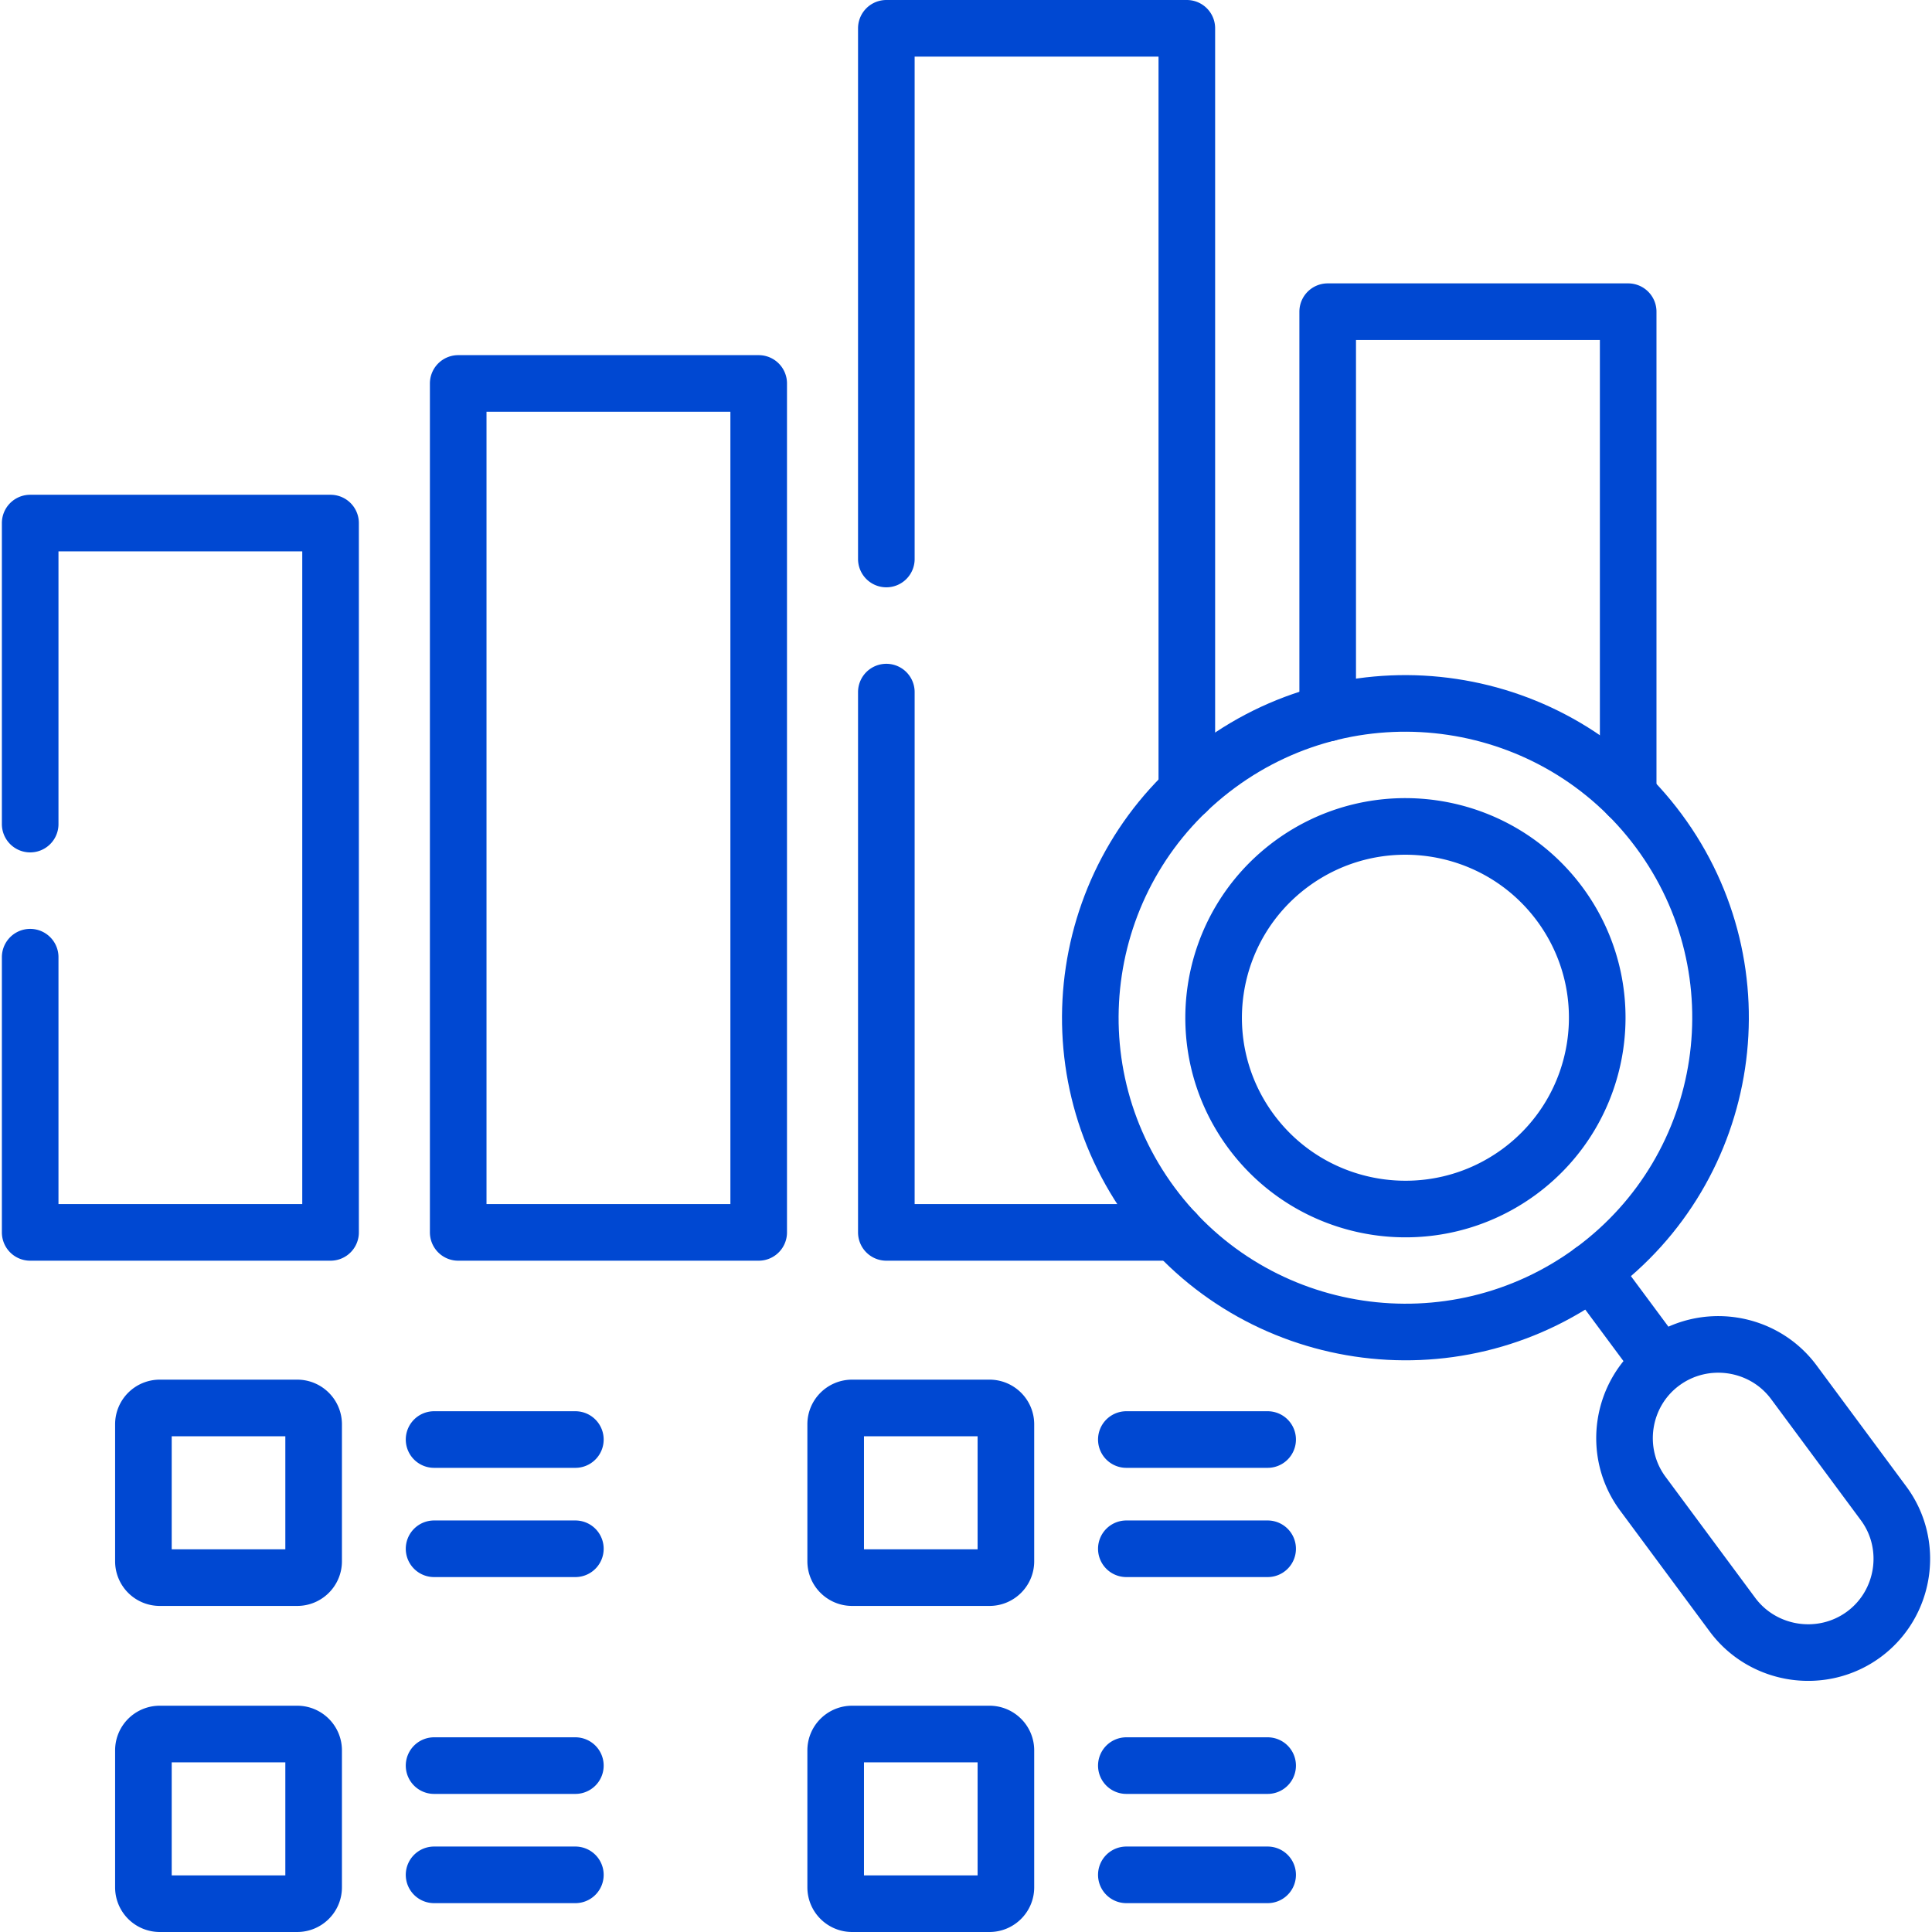 <svg xmlns="http://www.w3.org/2000/svg" version="1.1" xmlns:xlink="http://www.w3.org/1999/xlink" width="512" height="512" x="0" y="0" viewBox="0 0 512 512" style="enable-background:new 0 0 512 512" xml:space="preserve" class=""><g><path d="M7.997 218.393v-79.774h79.605v187.977H7.997v-72.934M121.429 101.618h79.633v224.978h-79.633zM115.034 381.491h37.444M115.034 410.439h37.444M42.345 373.121h36.431c2.373 0 4.34 1.934 4.34 4.329v36.308c0 2.396-1.968 4.329-4.34 4.329H42.345a4.329 4.329 0 0 1-4.34-4.329V377.45a4.329 4.329 0 0 1 4.34-4.329h0zM115.034 467.903h37.444M115.034 496.852h37.444M298.492 381.491h37.444M298.492 410.439h37.444M298.492 467.903h37.444M298.492 496.852h37.444M342.244 228.928c22.599-16.624 54.401-11.862 71.097 10.65 16.667 22.541 11.893 54.26-10.678 70.913-22.599 16.624-54.401 11.862-71.097-10.65-16.667-22.541-11.893-54.26 10.678-70.913h0zM440.599 361.115h0c11.025-8.11 26.68-5.772 34.811 5.224l23.757 32.065c8.131 10.968 5.758 26.611-5.238 34.721h0c-11.025 8.11-26.68 5.744-34.811-5.224l-23.757-32.065c-8.131-10.968-5.787-26.611 5.238-34.721h0zM421.877 336.842l18.259 24.619" style="stroke-width:15;stroke-linecap:round;stroke-linejoin:round;stroke-miterlimit:10;" fill="none" stroke="#0048d2" stroke-width="15" stroke-linecap="round" stroke-linejoin="round" stroke-miterlimit="10" data-original="#000000" opacity="1"></path><path d="M322.827 202.721c37.097-27.332 89.385-19.511 116.788 17.49 27.403 37.001 19.561 89.154-17.536 116.486s-89.385 19.482-116.788-17.49c-27.402-37-19.56-89.154 17.536-116.486h0z" style="stroke-width:15;stroke-linecap:round;stroke-linejoin:round;stroke-miterlimit:10;" fill="none" stroke="#0048d2" stroke-width="15" stroke-linecap="round" stroke-linejoin="round" stroke-miterlimit="10" data-original="#000000" opacity="1"></path><path d="M311.484 326.596h-76.595V183.413m0-35.27V7.5h79.633v202.235M351.851 188.983V82.598h79.633v128.176M42.345 459.533h36.431c2.373 0 4.34 1.934 4.34 4.329v36.308c0 2.396-1.968 4.329-4.34 4.329H42.345a4.329 4.329 0 0 1-4.34-4.329v-36.308a4.329 4.329 0 0 1 4.34-4.329h0zM225.803 373.121h36.431c2.373 0 4.34 1.934 4.34 4.329v36.308c0 2.396-1.968 4.329-4.34 4.329h-36.431c-2.373 0-4.34-1.934-4.34-4.329V377.45c-.001-2.395 1.967-4.329 4.34-4.329h0zM225.803 459.533h36.431c2.373 0 4.34 1.934 4.34 4.329v36.308c0 2.396-1.968 4.329-4.34 4.329h-36.431c-2.373 0-4.34-1.934-4.34-4.329v-36.308c-.001-2.395 1.967-4.329 4.34-4.329h0z" style="stroke-width:15;stroke-linecap:round;stroke-linejoin:round;stroke-miterlimit:10;" fill="none" stroke="#0048d2" stroke-width="15" stroke-linecap="round" stroke-linejoin="round" stroke-miterlimit="10" data-original="#000000" opacity="1"></path></g></svg>